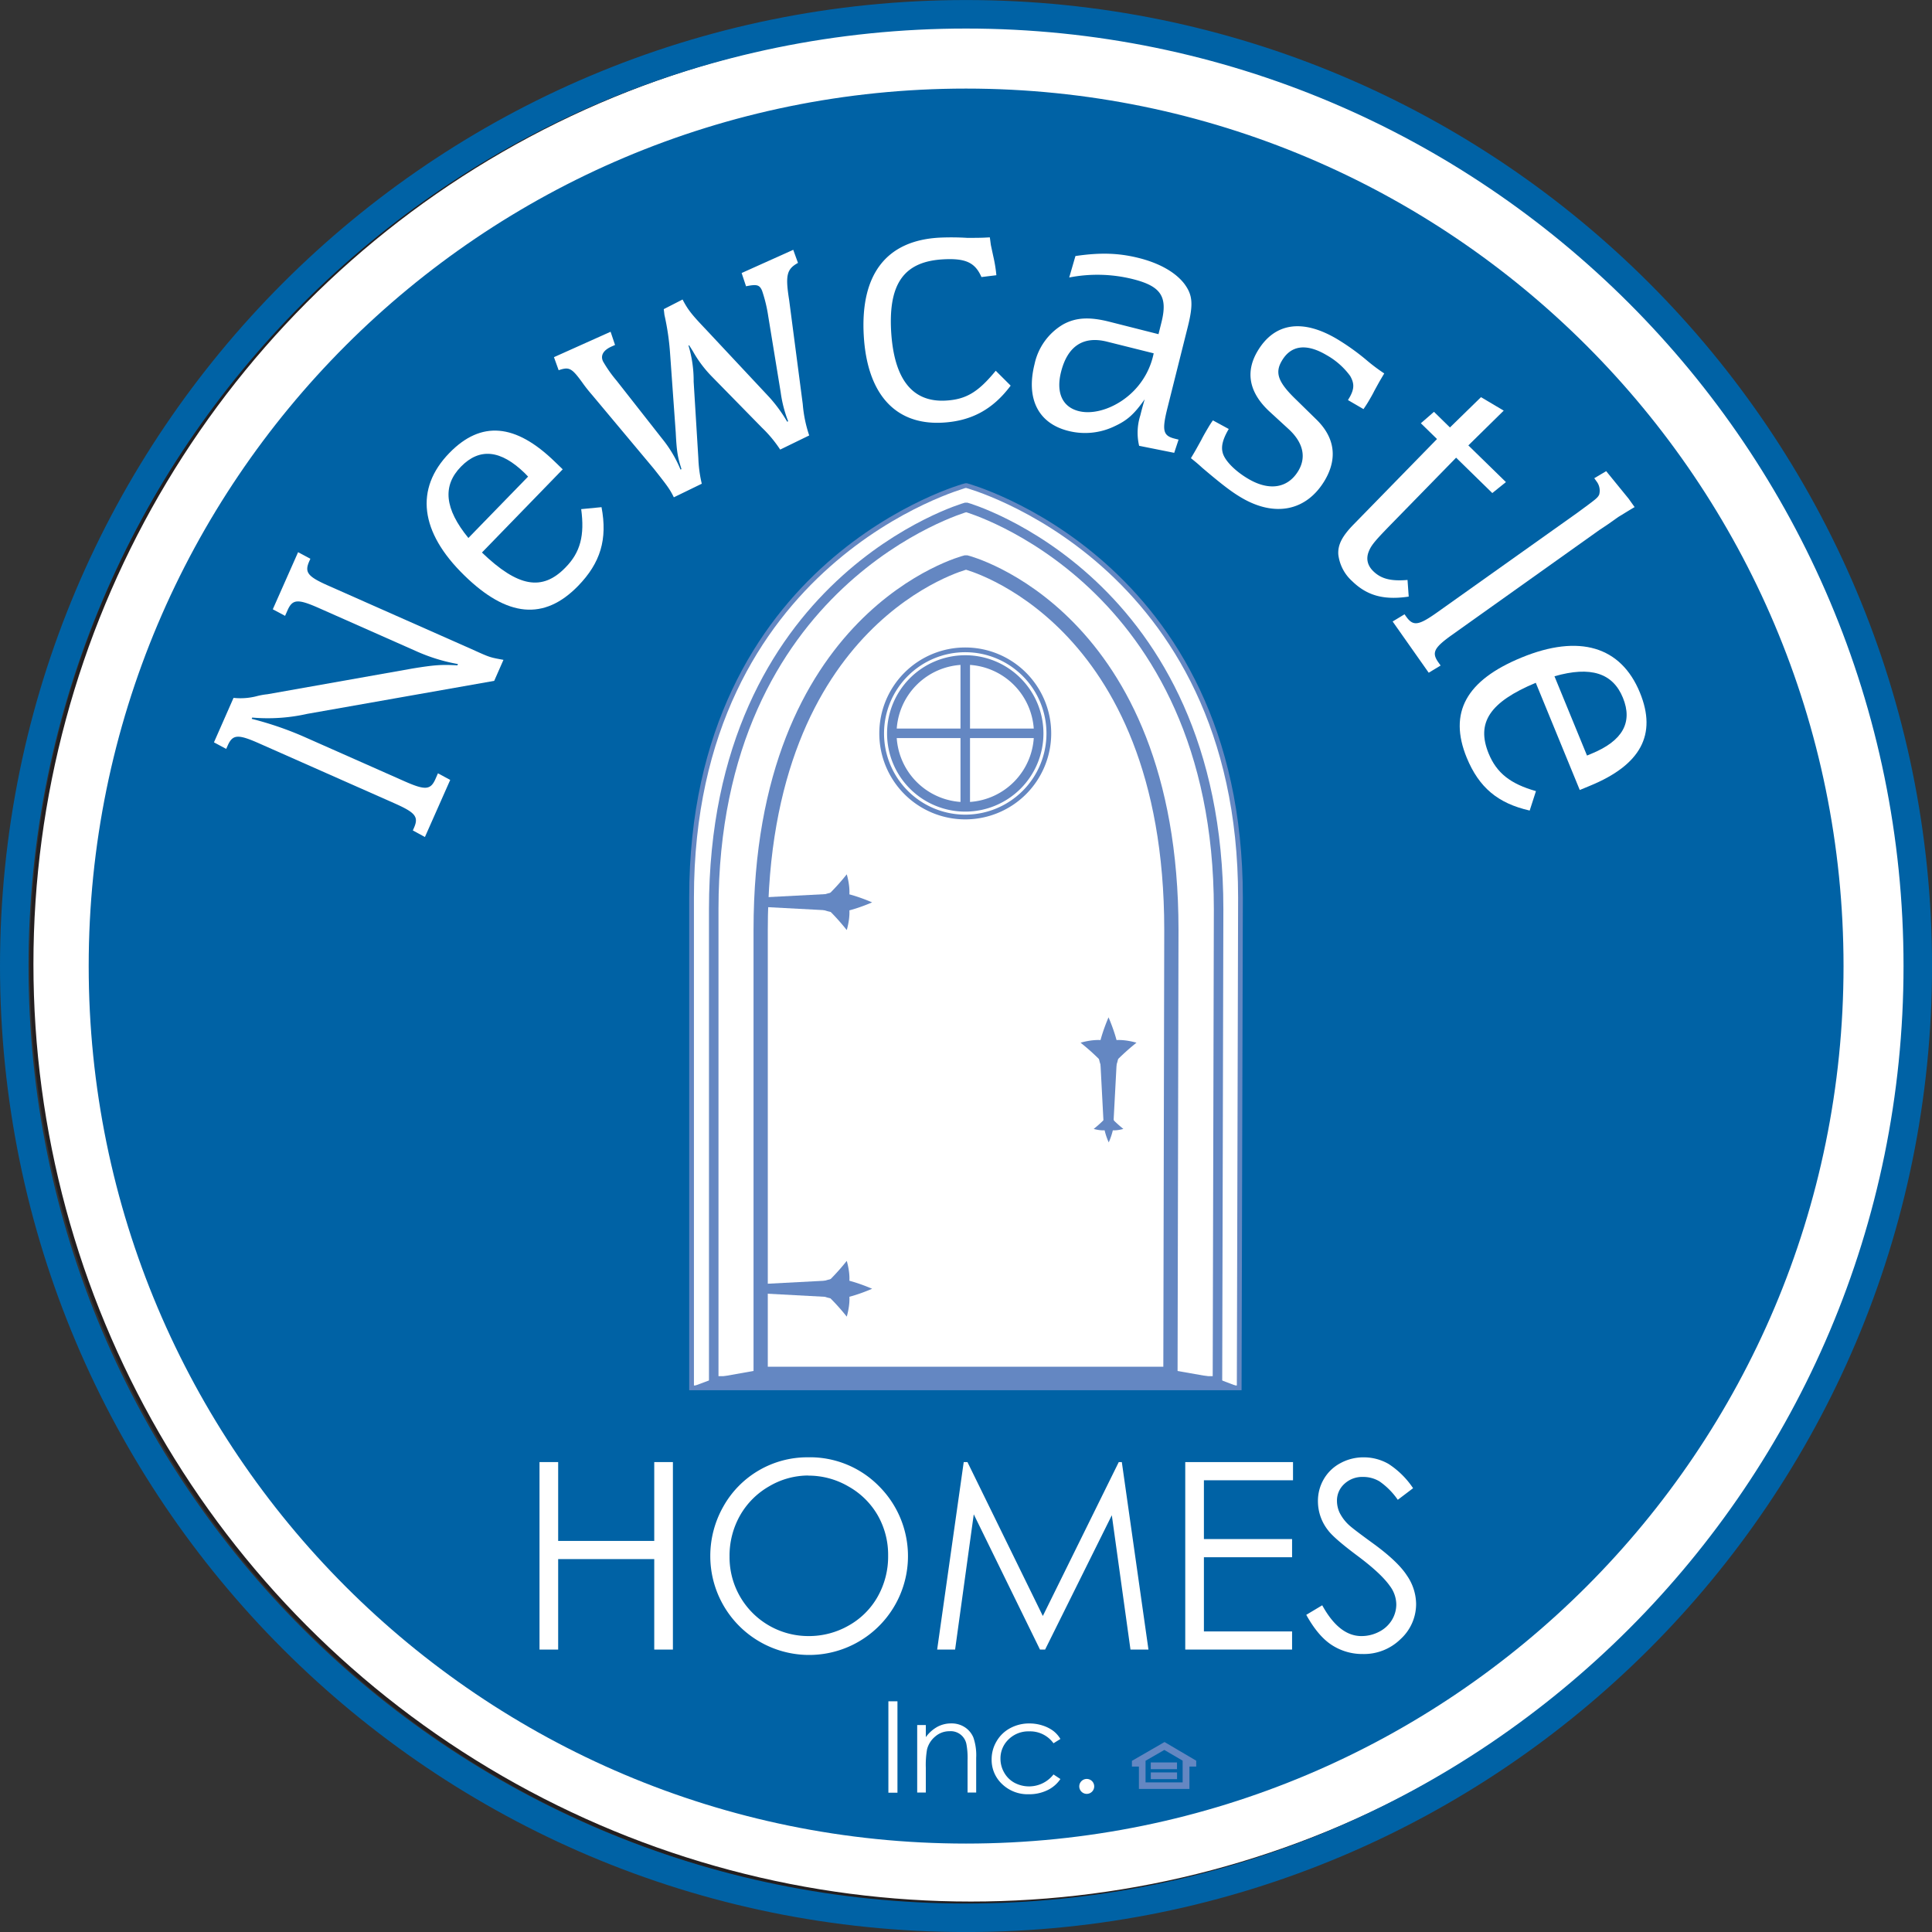 <svg id="Layer_1" data-name="Layer 1" xmlns="http://www.w3.org/2000/svg" viewBox="0 0 517.78 517.79"><rect x="0" y="0" width="517.78" height="517.79" fill="#333333" stroke="none"/><defs><style>.cls-1,.cls-4{fill:#fff;}.cls-1{stroke:#231f20;}.cls-2{fill:#0062a5;}.cls-2,.cls-3{stroke:#0062a5;stroke-width:7.64px;}.cls-3,.cls-5,.cls-6,.cls-7{fill:none;}.cls-5,.cls-6,.cls-7{stroke:#6487c2;}.cls-5{stroke-width:3.82px;}.cls-6{stroke-width:2.55px;}.cls-7{stroke-width:1.27px;}.cls-8{fill:#6487c2;}</style></defs><circle class="cls-1" cx="260.21" cy="258.37" r="251.75"/><path class="cls-2" d="M517.66,293.34c0,127.77-103.58,231.36-231.36,231.36S55,421.11,55,293.34,158.53,62,286.3,62,517.66,165.57,517.66,293.34Z" transform="translate(-27.41 -34.44)"/><path class="cls-3" d="M541.38,293.34c0,140.87-114.2,255.07-255.08,255.07S31.23,434.21,31.23,293.34,145.43,38.27,286.3,38.27,541.38,152.47,541.38,293.34Z" transform="translate(-27.41 -34.44)"/><path class="cls-4" d="M159.86,216.91l-50.08,8.84a48.2,48.2,0,0,1-14.77,1l-.15.34a89.49,89.49,0,0,1,14,4.79l26.86,11.9c5.62,2.49,7.07,2.42,8.39-.56l.67-1.53,3.29,1.77-6.78,15.3L138.05,257l.3-.68c1.32-3,.39-4.1-5.22-6.59l-36.3-16.07c-5.61-2.49-7.06-2.42-8.38.55l-.42.94-3.28-1.76L90,221.47a17.44,17.44,0,0,0,6.43-.51,18.9,18.9,0,0,1,2.64-.46l38.85-6.89c6.11-1,7.9-1.08,12.07-.86l.15-.34A47.62,47.62,0,0,1,139.05,209l-26.18-11.6c-5.61-2.48-7.06-2.42-8.38.56l-.68,1.53-3.29-1.76,6.78-15.3,3.29,1.76-.3.68c-1.32,3-.4,4.1,5.22,6.58l38.76,17.17c4.42,2,4.42,2,8.07,2.66Z" transform="translate(-27.41 -34.44)"/><path class="cls-4" d="M156.57,182.52c9.65,9.27,16.17,10.44,22.4,4,4-4.06,5.15-8.61,4.2-15.63l5.45-.53c1.63,8.59-.26,14.92-6.29,21.12-9.09,9.32-19,8.4-30.48-2.83-11.92-11.61-13.33-23.23-4-32.82,8.5-8.72,17.71-7.92,28.3,2.39l2.07,2Zm11.49-21.26c-6.46-6.29-12.12-6.87-17.12-1.75s-4.39,11.3,2,19.11l16-16.45Z" transform="translate(-27.41 -34.44)"/><path class="cls-4" d="M210.34,114.71c1.5,2.89,2.57,4.15,6.44,8.22l16.84,18a40,40,0,0,1,4.76,6.53l.26-.12a33.42,33.42,0,0,1-2-7.74l-3.34-20.41a39,39,0,0,0-1.67-6.89c-.68-1.53-1.38-1.73-4.28-1.14l-1.18-3.55L240,101.39l1.27,3.51c-3,1.66-3.43,3.27-2.37,9.93l3.65,27.91a34.91,34.91,0,0,0,1.73,8.4l-7.78,3.79a33.77,33.77,0,0,0-4.87-5.86l-13.53-13.81a32.05,32.05,0,0,1-5-6.7l-1-1.58-.17.07a32.73,32.73,0,0,1,1.38,9.67l1.26,20.53a34.17,34.17,0,0,0,.92,6.83L208,167.72c-1.08-2.17-1.63-2.94-5.38-7.68l-16.49-19.71c-.87-1-1.74-2.07-2.56-3.23-2.95-4.08-3.61-4.4-6.44-3.44l-1.26-3.5,15.18-6.81,1.19,3.54-.85.38c-2.29,1-3.1,2.41-2.38,4a34.94,34.94,0,0,0,3.65,5.19L204.86,152a33.43,33.43,0,0,1,4.93,8.28l.26-.11c-1-3.21-1.27-4.43-1.54-9.81L207,129.26a67.7,67.7,0,0,0-1.52-10.43l-.18-1.54Z" transform="translate(-27.41 -34.44)"/><path class="cls-4" d="M298.27,137.79c-4.78,6.4-10.57,9.51-18.28,9.92-12.71.69-20.25-7.75-21.1-23.53-.87-16.25,6.09-25.29,20.3-26.05a69.09,69.09,0,0,1,7.45.06c1,0,3.72,0,4.93-.08l1.11-.06c.15.93.17,1.3.3,2.13l.63,2.94a38.16,38.16,0,0,1,.83,5.08l-4,.49c-1.7-3.91-4.27-5.07-10.22-4.75-10.4.56-14.64,6.37-14,19,.7,13,5.6,19.34,14.61,18.86,5.47-.3,8.72-2.24,13.44-8Z" transform="translate(-27.41 -34.44)"/><path class="cls-4" d="M315.63,103.06c6.76-1,11.7-.8,17,.53,5.5,1.38,9.78,3.8,12.17,6.89,2.23,3,2.48,5.41.92,11.63l-5.45,21.74c-1.49,6-1.17,7.37,2,8.16l1,.25-1.17,3.54-9.4-1.88a15.28,15.28,0,0,1,.32-8.16c.29-1.17.54-2.16,1.17-4.31-2.82,4-4.67,5.64-8,7.19a18.19,18.19,0,0,1-12.4,1.3c-8.12-2-11.45-8.62-9.12-17.91a16.29,16.29,0,0,1,7.65-10.64c3.34-1.84,6.94-2.09,12.26-.76L337.89,124l.79-3.16c1.74-6.94-.15-9.72-7.72-11.61a39.34,39.34,0,0,0-17-.42ZM324.07,126c-6.32-1.58-10.56,1.19-12.3,8.13-1.38,5.5.33,9.38,4.75,10.49s10.54-1.1,14.8-5.49a20,20,0,0,0,5.28-10Z" transform="translate(-27.41 -34.44)"/><path class="cls-4" d="M388.67,141.66l.52-.88c1.2-2.21,1.18-3.62.07-5.58a19.86,19.86,0,0,0-6.31-5.58c-5.44-3.23-9.57-2.65-12,1.51-1.95,3.28-1,5.81,4,10.59l5,4.9c5.2,4.91,6,10.6,2.53,16.52-4.88,8.24-13.39,10-22.43,4.64-2.56-1.51-5.17-3.49-10.47-8-1.33-1.22-1.92-1.68-3-2.55l.9-1.52c.42-.72.42-.72,1.91-3.41.49-1,1.34-2.45,1.82-3.25a22.6,22.6,0,0,1,1.26-1.95l4.25,2.31c-1.56,2.64-2.08,4.6-1.65,6.26.47,2.12,3.31,5,6.83,7.07,5.67,3.37,10.69,2.56,13.49-2.15,2.13-3.6,1.29-7.46-2.46-11l-5.32-4.88c-5.44-5.06-6.5-10.56-3.18-16.15,4.5-7.6,12-8.77,21.29-3.27a62.09,62.09,0,0,1,8.32,6,49.53,49.53,0,0,0,4.35,3.23l-.85,1.44c-.43.72-.43.72-1.82,3.25-.44.93-1.25,2.29-1.67,3-.24.4-.62,1-1.22,1.87Z" transform="translate(-27.41 -34.44)"/><path class="cls-4" d="M417.65,157.1,400.5,174.66c-4.54,4.66-5.58,5.85-6.28,7.64s-.42,3.62,1.25,5.24c2.06,2,4.63,2.71,9.16,2.33l.32,4.46c-6.69,1-11.18-.26-15.17-4.15a11.4,11.4,0,0,1-3.7-7.13c-.17-2.62,1.05-4.94,4.11-8.07l22.34-22.88-4.33-4.23,3.52-3.06L416,149l8.32-8.12,6.09,3.61-9.48,9.32L431,163.64l-3.65,2.94Z" transform="translate(-27.41 -34.44)"/><path class="cls-4" d="M457.87,160.71l6,7.36,1.62,2.27c-1.7,1-3,1.82-4.39,2.66l-2.65,1.88-2.4,1.6-39.34,28c-5,3.55-5.68,4.84-3.8,7.49l.59.83-3.19,1.93L400.64,201l3.19-1.93.43.61c1.89,2.65,3.32,2.42,8.33-1.13l37.59-26.71c5-3.68,5.33-3.9,5.81-4.82a4.06,4.06,0,0,0-.72-3.59l-.59-.83Z" transform="translate(-27.41 -34.44)"/><path class="cls-4" d="M439,217.43c-12.35,5.17-16,10.69-12.63,18.95,2.15,5.25,5.86,8.15,12.68,10.08l-1.68,5.21c-8.53-1.93-13.59-6.18-16.88-14.18-4.93-12.05-.16-20.74,14.72-26.84,15.4-6.32,26.62-3,31.7,9.41,4.62,11.27.22,19.4-13.46,25l-2.66,1.1Zm14.93,19c8.34-3.42,11.13-8.38,8.42-15s-8.63-8.53-18.34-5.75l8.72,21.25Z" transform="translate(-27.41 -34.44)"/><path class="cls-4" d="M172,426.28h5v21.13h25.75V426.28h5v50.25h-5V452.28H177v24.25h-5Z" transform="translate(-27.41 -34.44)"/><path class="cls-4" d="M243.86,425a25.93,25.93,0,0,1,19,7.62,26.49,26.49,0,1,1-45.09,19,26.82,26.82,0,0,1,3.49-13.42A25.78,25.78,0,0,1,243.86,425Zm.22,4.88a20.66,20.66,0,0,0-10.56,2.91,20.88,20.88,0,0,0-7.79,7.82,21.86,21.86,0,0,0-2.8,11,21.12,21.12,0,0,0,21.15,21.3,21.42,21.42,0,0,0,10.81-2.84,20.3,20.3,0,0,0,7.76-7.76,21.87,21.87,0,0,0,2.78-10.94,21.33,21.33,0,0,0-2.78-10.81,20.74,20.74,0,0,0-7.84-7.74A21.18,21.18,0,0,0,244.08,429.91Z" transform="translate(-27.41 -34.44)"/><path class="cls-4" d="M278.57,476.53l7.12-50.25h1l20.2,41.25,20.35-41.25h.82l7.14,50.25h-4.82l-5-36-17.88,36h-1.37l-17.75-36.25-5,36.25Z" transform="translate(-27.41 -34.44)"/><path class="cls-4" d="M345.06,426.28h28.88v4.88H350.06v15.75h23.63v4.87H350.06v19.88h23.63v4.87H345.06Z" transform="translate(-27.41 -34.44)"/><path class="cls-4" d="M377.49,467.22l4.28-2.56q4.53,8.25,10.49,8.25a10.15,10.15,0,0,0,4.78-1.17,8.47,8.47,0,0,0,3.41-3.15,8.09,8.09,0,0,0,1.17-4.19,8.4,8.4,0,0,0-1.73-4.93q-2.37-3.36-8.68-8.07t-7.9-6.87a12.53,12.53,0,0,1-2.69-7.7,11.58,11.58,0,0,1,1.58-6,11.25,11.25,0,0,1,4.44-4.26,12.83,12.83,0,0,1,6.23-1.56,13.28,13.28,0,0,1,6.68,1.77,22.85,22.85,0,0,1,6.57,6.5l-4.1,3.11a19.48,19.48,0,0,0-4.89-4.93,8.5,8.5,0,0,0-4.41-1.2,7,7,0,0,0-5,1.85,6,6,0,0,0-2,4.53,7.64,7.64,0,0,0,.69,3.17,11.54,11.54,0,0,0,2.52,3.34c.67.64,2.85,2.31,6.56,5q6.58,4.8,9,8.56a13.68,13.68,0,0,1,2.44,7.53,12.73,12.73,0,0,1-4.16,9.48,14,14,0,0,1-10.12,4,15,15,0,0,1-8.33-2.42Q380.65,472.93,377.49,467.22Z" transform="translate(-27.41 -34.44)"/><path class="cls-4" d="M341.34,283.63c0-84.44-54.91-98.45-54.91-98.45h-.25s-54.91,14-54.91,98.45v119H341.09Z" transform="translate(-27.41 -34.44)"/><path class="cls-4" d="M354,278.12c0-88.36-67.5-107.69-67.5-107.69h-.31s-67.5,19.33-67.5,107.69v126.4h135Z" transform="translate(-27.41 -34.44)"/><path class="cls-4" d="M359.86,275c0-90.59-73.39-110.41-73.39-110.41h-.34S212.75,184.39,212.75,275V406.39H359.52Z" transform="translate(-27.41 -34.44)"/><path class="cls-4" d="M305.78,231a19.68,19.68,0,1,1-19.68-19.68A19.68,19.68,0,0,1,305.78,231Z" transform="translate(-27.41 -34.44)"/><path class="cls-4" d="M308.5,231a22.4,22.4,0,1,1-22.4-22.4A22.4,22.4,0,0,1,308.5,231Z" transform="translate(-27.41 -34.44)"/><line class="cls-4" x1="258.69" y1="177.61" x2="258.69" y2="215.44"/><line class="cls-4" x1="239.77" y1="196.53" x2="277.6" y2="196.53"/><polygon class="cls-4" points="205.29 366.82 192.16 369.16 185.33 371.71 332.11 371.71 325.3 369.13 312.33 366.86 205.29 366.82"/><path class="cls-4" d="M327.23,316.88a10.82,10.82,0,0,1-2.73,6.52,10.82,10.82,0,0,1-2.73-6.52c0-3.61,2.73-9.79,2.73-9.79S327.23,313.27,327.23,316.88Z" transform="translate(-27.41 -34.44)"/><path class="cls-4" d="M327,318.33c-2.55,2.54-1.69,2.09-1.69,2.09l-2.17-5.95c2.55-2.55,8.85-.58,8.85-.58A59.3,59.3,0,0,0,327,318.33Z" transform="translate(-27.41 -34.44)"/><path class="cls-4" d="M322,318.33c2.55,2.54,1.7,2.09,1.7,2.09l2.16-5.95c-2.55-2.55-8.85-.58-8.85-.58A59.3,59.3,0,0,1,322,318.33Z" transform="translate(-27.41 -34.44)"/><path class="cls-4" d="M326,335.4a5.75,5.75,0,0,0-1.45-3.47,5.75,5.75,0,0,0-1.45,3.47,17.7,17.7,0,0,0,1.45,5.2A17.7,17.7,0,0,0,326,335.4Z" transform="translate(-27.41 -34.44)"/><path class="cls-4" d="M325.82,334.63c-1.35-1.36-.9-1.11-.9-1.11l-1.15,3.16c1.35,1.35,4.7.31,4.7.31A33.89,33.89,0,0,1,325.82,334.63Z" transform="translate(-27.41 -34.44)"/><path class="cls-4" d="M323.18,334.63c1.36-1.36.9-1.11.9-1.11l1.15,3.16c-1.35,1.35-4.7.31-4.7.31A31.9,31.9,0,0,0,323.18,334.63Z" transform="translate(-27.41 -34.44)"/><polygon class="cls-4" points="298.35 302.12 295.82 302.12 294.93 285.19 299.25 285.19 298.35 302.12"/><path class="cls-4" d="M251.35,279a10.88,10.88,0,0,1-6.53-2.72,10.85,10.85,0,0,1,6.53-2.74c3.61,0,9.79,2.74,9.79,2.74S255,279,251.35,279Z" transform="translate(-27.41 -34.44)"/><path class="cls-4" d="M249.9,278.7c-2.55-2.55-2.09-1.69-2.09-1.69l5.95-2.17c2.55,2.55.58,8.86.58,8.86A60.29,60.29,0,0,0,249.9,278.7Z" transform="translate(-27.41 -34.44)"/><path class="cls-4" d="M249.9,273.75c-2.55,2.55-2.09,1.69-2.09,1.69l5.95,2.17c2.55-2.55.58-8.85.58-8.85A59.3,59.3,0,0,1,249.9,273.75Z" transform="translate(-27.41 -34.44)"/><polygon class="cls-4" points="204.24 243.04 204.24 240.51 221.18 239.63 221.18 243.94 204.24 243.04"/><path class="cls-4" d="M251.35,382.56a10.87,10.87,0,0,1-6.53-2.73,10.87,10.87,0,0,1,6.53-2.73c3.61,0,9.79,2.73,9.79,2.73S255,382.56,251.35,382.56Z" transform="translate(-27.41 -34.44)"/><path class="cls-4" d="M249.9,382.32c-2.55-2.56-2.09-1.7-2.09-1.7l5.95-2.17c2.55,2.55.58,8.85.58,8.85A58.34,58.34,0,0,0,249.9,382.32Z" transform="translate(-27.41 -34.44)"/><path class="cls-4" d="M249.9,377.35c-2.55,2.55-2.09,1.7-2.09,1.7l5.95,2.16c2.55-2.54.58-8.85.58-8.85A59.3,59.3,0,0,1,249.9,377.35Z" transform="translate(-27.41 -34.44)"/><polygon class="cls-4" points="204.24 346.64 204.24 344.12 221.18 343.23 221.18 347.55 204.24 346.64"/><path class="cls-5" d="M341.34,283.63c0-84.44-54.91-98.45-54.91-98.45h-.25s-54.91,14-54.91,98.45v119H341.09Z" transform="translate(-27.41 -34.44)"/><path class="cls-6" d="M354,278.12c0-88.36-67.5-107.69-67.5-107.69h-.31s-67.5,19.33-67.5,107.69v126.4h135Z" transform="translate(-27.41 -34.44)"/><path class="cls-7" d="M359.86,275c0-90.59-73.39-110.41-73.39-110.41h-.34S212.75,184.39,212.75,275V406.39H359.52Z" transform="translate(-27.41 -34.44)"/><path class="cls-6" d="M305.78,231a19.68,19.68,0,1,1-19.68-19.68A19.68,19.68,0,0,1,305.78,231Z" transform="translate(-27.41 -34.44)"/><path class="cls-7" d="M308.5,231a22.4,22.4,0,1,1-22.4-22.4A22.4,22.4,0,0,1,308.5,231Z" transform="translate(-27.41 -34.44)"/><line class="cls-6" x1="258.69" y1="177.61" x2="258.69" y2="215.44"/><line class="cls-6" x1="239.77" y1="196.53" x2="277.6" y2="196.53"/><polygon class="cls-8" points="205.29 366.82 192.16 369.16 185.33 371.71 332.11 371.71 325.3 369.13 312.33 366.86 205.29 366.82"/><path class="cls-8" d="M327.23,316.88a10.82,10.82,0,0,1-2.73,6.52,10.82,10.82,0,0,1-2.73-6.52c0-3.61,2.73-9.79,2.73-9.79S327.23,313.27,327.23,316.88Z" transform="translate(-27.41 -34.44)"/><path class="cls-8" d="M327,318.33c-2.55,2.54-1.69,2.09-1.69,2.09l-2.17-5.95c2.55-2.55,8.85-.58,8.85-.58A59.3,59.3,0,0,0,327,318.33Z" transform="translate(-27.41 -34.44)"/><path class="cls-8" d="M322,318.33c2.55,2.54,1.7,2.09,1.7,2.09l2.16-5.95c-2.55-2.55-8.85-.58-8.85-.58A59.3,59.3,0,0,1,322,318.33Z" transform="translate(-27.41 -34.44)"/><path class="cls-8" d="M326,335.4a5.75,5.75,0,0,0-1.45-3.47,5.75,5.75,0,0,0-1.45,3.47,17.7,17.7,0,0,0,1.45,5.2A17.7,17.7,0,0,0,326,335.4Z" transform="translate(-27.41 -34.44)"/><path class="cls-8" d="M325.82,334.63c-1.35-1.36-.9-1.11-.9-1.11l-1.15,3.16c1.35,1.35,4.7.31,4.7.31A33.89,33.89,0,0,1,325.82,334.63Z" transform="translate(-27.41 -34.44)"/><path class="cls-8" d="M323.18,334.63c1.36-1.36.9-1.11.9-1.11l1.15,3.16c-1.35,1.35-4.7.31-4.7.31A31.9,31.9,0,0,0,323.18,334.63Z" transform="translate(-27.41 -34.44)"/><polygon class="cls-8" points="298.35 302.12 295.82 302.12 294.93 285.19 299.25 285.19 298.35 302.12"/><path class="cls-8" d="M251.35,279a10.88,10.88,0,0,1-6.53-2.72,10.85,10.85,0,0,1,6.53-2.74c3.61,0,9.79,2.74,9.79,2.74S255,279,251.35,279Z" transform="translate(-27.41 -34.44)"/><path class="cls-8" d="M249.9,278.7c-2.55-2.55-2.09-1.69-2.09-1.69l5.95-2.17c2.55,2.55.58,8.86.58,8.86A60.29,60.29,0,0,0,249.9,278.7Z" transform="translate(-27.41 -34.44)"/><path class="cls-8" d="M249.9,273.75c-2.55,2.55-2.09,1.69-2.09,1.69l5.95,2.17c2.55-2.55.58-8.85.58-8.85A59.3,59.3,0,0,1,249.9,273.75Z" transform="translate(-27.41 -34.44)"/><polygon class="cls-8" points="204.24 243.04 204.24 240.51 221.18 239.63 221.18 243.94 204.24 243.04"/><path class="cls-8" d="M251.35,382.56a10.87,10.87,0,0,1-6.53-2.73,10.87,10.87,0,0,1,6.53-2.73c3.61,0,9.79,2.73,9.79,2.73S255,382.56,251.35,382.56Z" transform="translate(-27.41 -34.44)"/><path class="cls-8" d="M249.9,382.32c-2.55-2.56-2.09-1.7-2.09-1.7l5.95-2.17c2.55,2.55.58,8.85.58,8.85A58.34,58.34,0,0,0,249.9,382.32Z" transform="translate(-27.41 -34.44)"/><path class="cls-8" d="M249.9,377.35c-2.55,2.55-2.09,1.7-2.09,1.7l5.95,2.16c2.55-2.54.58-8.85.58-8.85A59.3,59.3,0,0,1,249.9,377.35Z" transform="translate(-27.41 -34.44)"/><polygon class="cls-8" points="204.24 346.64 204.24 344.12 221.18 343.23 221.18 347.55 204.24 346.64"/><path class="cls-4" d="M265.5,490.39h2.43v24.5H265.5Z" transform="translate(-27.41 -34.44)"/><path class="cls-4" d="M273.22,496.76h2.31V500a9.53,9.53,0,0,1,3.1-2.77,7.72,7.72,0,0,1,3.71-.91,6.44,6.44,0,0,1,3.61,1,6.09,6.09,0,0,1,2.33,2.78,14.6,14.6,0,0,1,.75,5.43v9.32h-2.31v-8.65a20.11,20.11,0,0,0-.28-4.17,4.29,4.29,0,0,0-4.58-3.62,5.76,5.76,0,0,0-3.79,1.4,6.57,6.57,0,0,0-2.21,3.46,24.37,24.37,0,0,0-.33,4.93v6.65h-2.31Z" transform="translate(-27.41 -34.44)"/><path class="cls-4" d="M311.6,500.49l-1.85,1.15a7.71,7.71,0,0,0-6.53-3.19,7.53,7.53,0,0,0-5.5,2.14,7,7,0,0,0-2.18,5.19,7.37,7.37,0,0,0,1,3.73,7,7,0,0,0,2.76,2.72A8.32,8.32,0,0,0,309.75,510l1.85,1.22a8.69,8.69,0,0,1-3.49,3,11.13,11.13,0,0,1-5,1.08A9.87,9.87,0,0,1,296,512.6a8.86,8.86,0,0,1-2.83-6.62,9.4,9.4,0,0,1,1.33-4.88,9.24,9.24,0,0,1,3.64-3.51,10.65,10.65,0,0,1,5.18-1.26,11.24,11.24,0,0,1,3.47.54,9.79,9.79,0,0,1,2.84,1.41A7.55,7.55,0,0,1,311.6,500.49Z" transform="translate(-27.41 -34.44)"/><path class="cls-4" d="M318.69,511.2a2,2,0,1,1-1.46.6A2,2,0,0,1,318.69,511.2Z" transform="translate(-27.41 -34.44)"/><path class="cls-8" d="M339,501.6l-8.23,4.75,0,1.53h1.87v6h13.54v-6H348v-1.57l-8.49-5Zm.45,1.83,4.91,2.87v5.82h-9.94v-5.79Z" transform="translate(-27.41 -34.44)"/><rect class="cls-8" x="308.41" y="472.34" width="7.03" height="1.8"/><rect class="cls-8" x="308.42" y="475.01" width="7.03" height="1.8"/></svg>